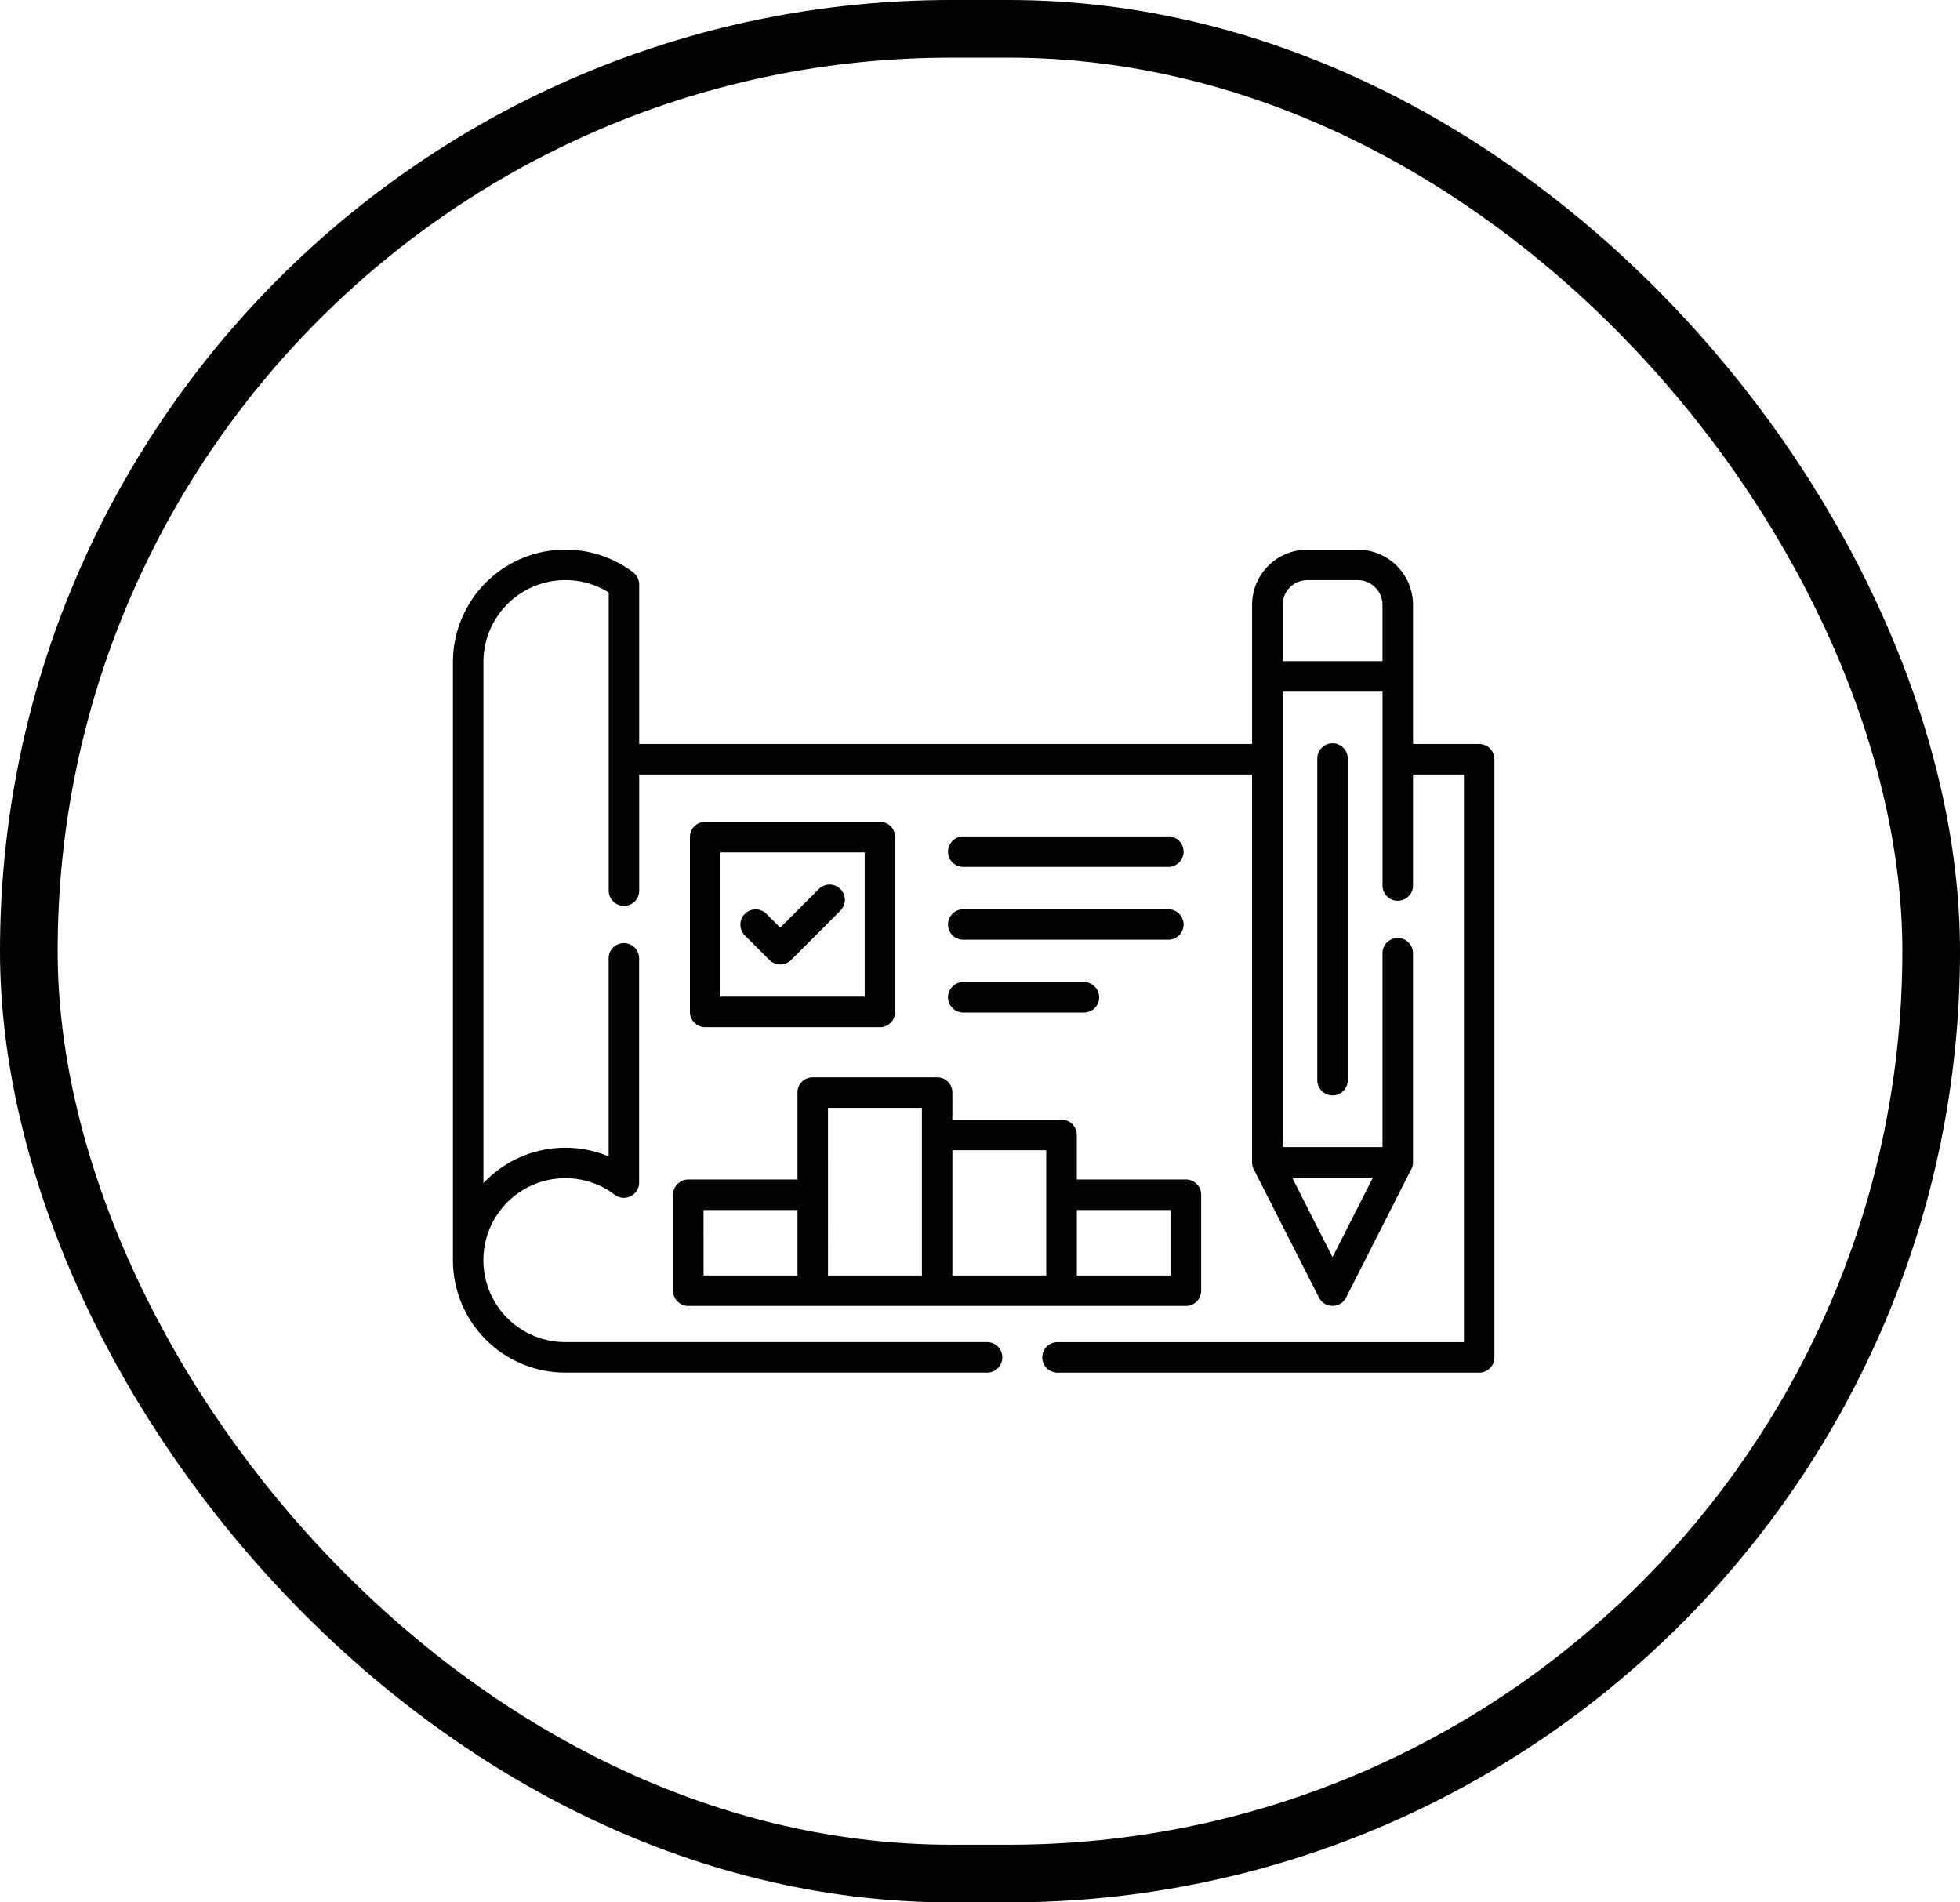 <svg xmlns="http://www.w3.org/2000/svg" width="238" height="231" viewBox="0 0 238 231">
  <g id="FDRE_Planning_" data-name="FDRE Planning &amp;" transform="translate(-968 -4587)">
    <g id="Group_101" data-name="Group 101" transform="translate(-199 1009)">
      <g id="Rectangle_9" data-name="Rectangle 9" transform="translate(1167 3578)" fill="none" stroke="#000" stroke-width="7">
        <rect width="238" height="231" rx="115.5" stroke="none"/>
        <rect x="3.5" y="3.5" width="231" height="224" rx="112" fill="none"/>
      </g>
    </g>
    <g id="plan" transform="translate(1023 4600.034)">
      <path id="Path_139" data-name="Path 139" d="M112.876,67.246V60.4a3.012,3.012,0,0,0-2.99-2.99h-6.147a3,3,0,0,0-2.99,2.99v6.848h12.127Zm-77.44,33.293a1.852,1.852,0,0,1,2.619-2.619l1.688,1.688,4.684-4.691a1.854,1.854,0,1,1,2.619,2.626l-5.993,5.994a1.855,1.855,0,0,1-2.619,0Zm69.521-21.376a1.852,1.852,0,1,1,3.7,0v38.881a1.852,1.852,0,1,1-3.7,0Zm-29.2,62.68h11.4V133.9h-11.4ZM89,145.546H28.581a1.859,1.859,0,0,1-1.856-1.856V132.04a1.852,1.852,0,0,1,1.856-1.848H41.836V119.632a1.846,1.846,0,0,1,1.848-1.848h15.11a1.847,1.847,0,0,1,1.849,1.848v3.291H73.9a1.859,1.859,0,0,1,1.855,1.856v5.412H89a1.853,1.853,0,0,1,1.855,1.848V143.69A1.858,1.858,0,0,1,89,145.546Zm-28.357-3.7h11.4V126.634h-11.4Zm-15.1,0h11.4V121.488H45.54Zm-15.11,0H41.836V133.9H30.43ZM22.616,77.307H97.038V60.4a6.718,6.718,0,0,1,6.7-6.694h6.147A6.718,6.718,0,0,1,116.58,60.4V77.307h8.038a1.852,1.852,0,0,1,1.848,1.856v72.629a1.847,1.847,0,0,1-1.848,1.849H73.33a1.852,1.852,0,0,1,0-3.7h49.433V81.011H116.58V94.406a1.852,1.852,0,1,1-3.7,0V70.95H100.749v55.307h12.127V102.8a1.852,1.852,0,1,1,3.7,0v25.3a1.966,1.966,0,0,1-.315,1.05l-7.8,15.362a1.883,1.883,0,0,1-.826.826,1.844,1.844,0,0,1-2.479-.819l-7.828-15.4a1.971,1.971,0,0,1-.294-1.015V81.011H22.616V95.029a1.852,1.852,0,1,1-3.7,0V58.907a9.826,9.826,0,0,0-5.258-1.5A9.945,9.945,0,0,0,3.7,67.358V130.64c.1-.105.2-.21.294-.308a13.616,13.616,0,0,1,9.656-4,13.826,13.826,0,0,1,4.341.707c.308.1.616.224.917.35V103.424a1.852,1.852,0,1,1,3.7,0V130.57a1.853,1.853,0,0,1-2.969,1.47,9.7,9.7,0,0,0-2.829-1.491,9.952,9.952,0,1,0-3.165,19.388H64.942a1.852,1.852,0,0,1,0,3.7H13.653A13.65,13.65,0,0,1,0,139.987V67.358A13.653,13.653,0,0,1,21.789,56.393a1.866,1.866,0,0,1,.826,1.547V77.307Zm89.1,52.653H101.9l4.908,9.655ZM86.956,88.531a1.852,1.852,0,0,1,0,3.7H61.882a1.852,1.852,0,0,1,0-3.7ZM76.53,106.217a1.852,1.852,0,1,1,0,3.7H61.882a1.852,1.852,0,0,1,0-3.7Zm10.426-8.843a1.852,1.852,0,0,1,0,3.7H61.882a1.852,1.852,0,0,1,0-3.7ZM30.633,86.76H51.855A1.852,1.852,0,0,1,53.7,88.615v21.222a1.853,1.853,0,0,1-1.848,1.855H30.633a1.854,1.854,0,0,1-1.856-1.855V88.615A1.854,1.854,0,0,1,30.633,86.76ZM50,90.471H32.481v17.518H50Z" transform="translate(0 0)"/>
    </g>
  </g>
</svg>
